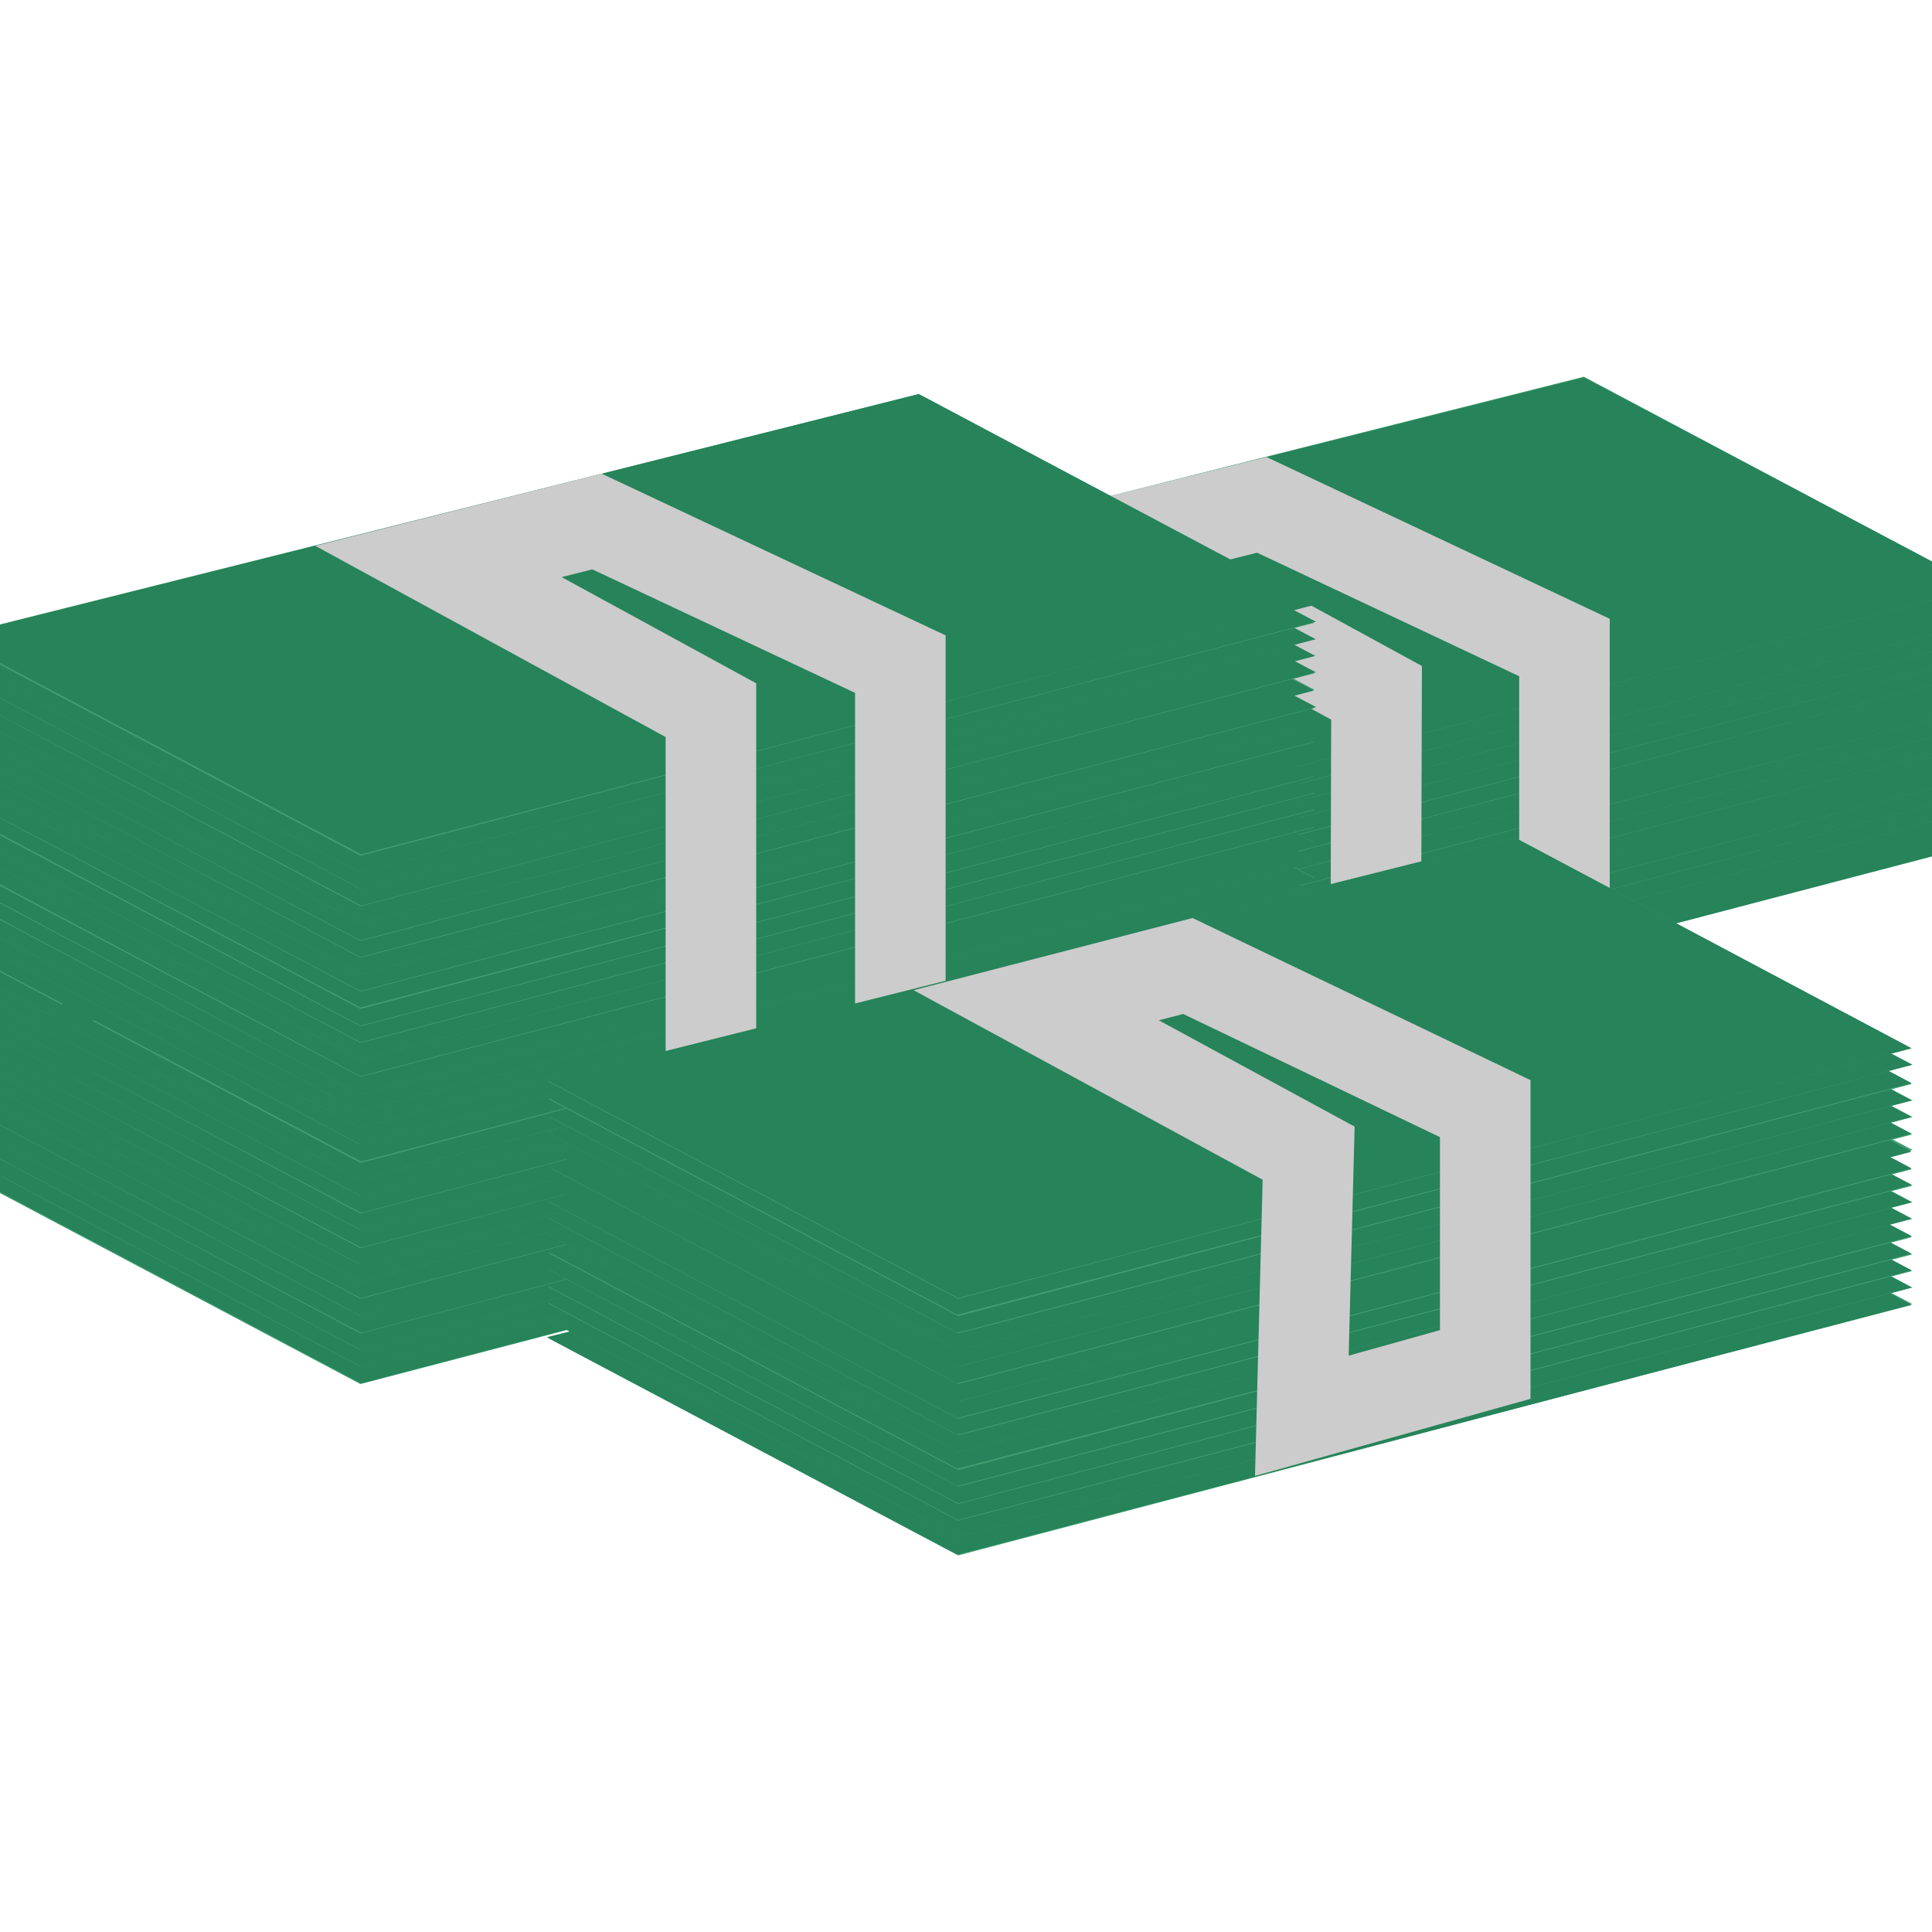 <?xml version="1.0" encoding="utf-8"?>
<!-- Svg Vector Icons : http://www.onlinewebfonts.com/icon -->
<!DOCTYPE svg PUBLIC "-//W3C//DTD SVG 1.1//EN" "http://www.w3.org/Graphics/SVG/1.1/DTD/svg11.dtd">
<svg version="1.1" xmlns="http://www.w3.org/2000/svg" xmlns:xlink="http://www.w3.org/1999/xlink" x="0px" y="0px" viewBox="0 0 256 256" enable-background="new 0 0 256 256" xml:space="preserve">
<g> <path stroke-width="12" fill-opacity="0" stroke="#3e9e6f"  d="M98.3,118.2l38.5,20.4L246,109.8l-36.9-19.6L98.3,118.2z"/> <path stroke-width="12" fill-opacity="0" stroke="#26835a"  d="M246,109.9l-109.3,28.6l-38.5-20.4l110.8-27.8L246,109.9z M110.5,121.2l22.5,12.2c0,0,5.1-3.5,8.5,1.2 l90.8-23.6c0,0-4.9-3.5,0-4.7l-21.3-12.1c0,0-2.9,2.9-7.5,0L111.8,117C111.8,117,115.9,120.6,110.5,121.2z"/> <path stroke-width="12" fill-opacity="0" stroke="#26835a"  d="M173.1,107.1c0,0-13.4,4.2-8.3,8.1c5.1,3.9,21.5-0.7,22.6-4.1C188.5,107.7,184.9,104.6,173.1,107.1 L173.1,107.1z"/> <path stroke-width="12" fill-opacity="0" stroke="#3e9e6f"  d="M98.3,115.9l38.5,20.4L246,107.6L209.1,88L98.3,115.9z"/> <path stroke-width="12" fill-opacity="0" stroke="#26835a"  d="M246,107.7l-109.3,28.6L98.3,116l110.8-27.8L246,107.7z M110.5,119l22.5,12.2c0,0,5.1-3.5,8.5,1.2 l90.8-23.6c0,0-4.9-3.5,0-4.7l-21.3-12.1c0,0-2.9,2.9-7.5,0l-91.5,22.9C111.8,114.8,115.9,118.3,110.5,119z"/> <path stroke-width="12" fill-opacity="0" stroke="#26835a"  d="M173.1,104.7c0,0-13.4,4.2-8.3,8.1c5.1,3.9,21.5-0.7,22.6-4.1C188.5,105.3,184.9,102.3,173.1,104.7 L173.1,104.7z"/> <path stroke-width="12" fill-opacity="0" stroke="#3e9e6f"  d="M98.3,113.6l38.5,20.4L246,105.3l-36.9-19.6L98.3,113.6z"/> <path stroke-width="12" fill-opacity="0" stroke="#26835a"  d="M246,105.3L136.7,134l-38.5-20.4l110.8-27.8L246,105.3z M110.5,116.6l22.5,12.2c0,0,5.1-3.5,8.5,1.2 l90.8-23.5c0,0-4.9-3.5,0-4.7l-21.3-12.1c0,0-2.9,2.9-7.5,0l-91.5,22.9C111.8,112.6,115.9,116,110.5,116.6z"/> <path stroke-width="12" fill-opacity="0" stroke="#26835a"  d="M173.1,102.5c0,0-13.4,4.2-8.3,8.1c5.1,3.9,21.5-0.7,22.6-4.1S184.9,100.1,173.1,102.5L173.1,102.5z"/> <path stroke-width="12" fill-opacity="0" stroke="#3e9e6f"  d="M98.3,111.4l38.5,20.4L246,103.1l-36.9-19.6L98.3,111.4z"/> <path stroke-width="12" fill-opacity="0" stroke="#26835a"  d="M246,103.1l-109.3,28.6l-38.5-20.4l110.8-27.8L246,103.1z M110.5,114.4l22.5,12.2c0,0,5.1-3.5,8.5,1.2 l90.8-23.5c0,0-4.9-3.5,0-4.7l-21.3-12.1c0,0-2.9,2.9-7.5,0l-91.5,22.9C111.8,110.3,115.9,113.8,110.5,114.4z"/> <path stroke-width="12" fill-opacity="0" stroke="#26835a"  d="M173.1,100.2c0,0-13.4,4.2-8.3,8.1c5.1,3.9,21.5-0.7,22.6-4.1C188.5,100.9,184.9,97.9,173.1,100.2 L173.1,100.2z"/> <path stroke-width="12" fill-opacity="0" stroke="#3e9e6f"  d="M98.3,109.2l38.5,20.4L246,100.9l-36.9-19.7L98.3,109.2z"/> <path stroke-width="12" fill-opacity="0" stroke="#26835a"  d="M246,100.9l-109.3,28.6l-38.5-20.4l110.8-27.8L246,100.9z M110.5,112.2l22.5,12.2c0,0,5.1-3.5,8.5,1.2 l90.8-23.6c0,0-4.9-3.5,0-4.7l-21.3-12.1c0,0-2.9,2.9-7.5,0L111.9,108C111.8,108,115.9,111.5,110.5,112.2z"/> <path stroke-width="12" fill-opacity="0" stroke="#26835a"  d="M173.1,98c0,0-13.4,4.2-8.3,8.1s21.5-0.7,22.6-4.1S184.9,95.5,173.1,98L173.1,98z"/> <path stroke-width="12" fill-opacity="0" stroke="#3e9e6f"  d="M98.3,106.9l38.5,20.4L246,98.5l-36.9-19.6L98.3,106.9z"/> <path stroke-width="12" fill-opacity="0" stroke="#26835a"  d="M246,98.6l-109.3,28.6l-38.5-20.4l110.8-28L246,98.6z M110.5,109.9l22.5,12.2c0,0,5.1-3.5,8.5,1.2 l90.8-23.6c0,0-4.9-3.5,0-4.7l-21.3-12.1c0,0-2.9,2.9-7.5,0l-91.5,22.9C111.8,105.7,115.9,109.3,110.5,109.9z"/> <path stroke-width="12" fill-opacity="0" stroke="#26835a"  d="M173.1,95.6c0,0-13.4,4.2-8.3,8.1c5.1,3.9,21.5-0.7,22.6-4.1C188.5,96.3,184.9,93.3,173.1,95.6L173.1,95.6z "/> <path stroke-width="12" fill-opacity="0" stroke="#3e9e6f"  d="M98.3,104.6l38.5,20.4L246,96.3l-36.9-19.6L98.3,104.6z"/> <path stroke-width="12" fill-opacity="0" stroke="#26835a"  d="M136.7,124.9l-38.5-20.4l110.8-27.8L246,96.3L136.7,124.9z M111.8,103.5c0,0,3.9,3.5-1.3,4.2l22.5,12.2 c0,0,5.1-3.5,8.5,1.2l90.8-23.6c0,0-4.9-3.5,0-4.7l-21.3-12.1c0,0-2.9,2.9-7.5,0L111.8,103.5z"/> <path stroke-width="12" fill-opacity="0" stroke="#26835a"  d="M173.1,93.4c0,0-13.4,4.2-8.3,8.1s21.5-0.7,22.6-4.1C188.5,94.1,184.9,91,173.1,93.4L173.1,93.4z"/> <path stroke-width="12" fill-opacity="0" stroke="#3e9e6f"  d="M98.3,102.3l38.5,20.4L246,94.1l-36.9-19.6L98.3,102.3z"/> <path stroke-width="12" fill-opacity="0" stroke="#26835a"  d="M246,94.1l-109.3,28.6l-38.5-20.4l110.8-27.8L246,94.1z M141.3,118.7l90.9-23.5c0,0-4.9-3.5,0-4.7 l-21.3-12.1c0,0-2.9,2.9-7.5,0l-91.7,22.9c0,0,3.9,3.5-1.3,4.2l22.5,12.2C132.9,117.6,138,114,141.3,118.7z"/> <path stroke-width="12" fill-opacity="0" stroke="#26835a"  d="M173.1,91.2c0,0-13.4,4.2-8.3,8.1c5.1,3.9,21.5-0.7,22.6-4.1S184.9,88.8,173.1,91.2L173.1,91.2z"/> <path stroke-width="12" fill-opacity="0" stroke="#3e9e6f"  d="M98.3,100.1l38.5,20.4L246,91.8l-36.9-19.7L98.3,100.1z"/> <path stroke-width="12" fill-opacity="0" stroke="#26835a"  d="M246,91.8l-109.3,28.6l-38.5-20.4l110.8-27.8L246,91.8z M141.3,116.5L232.2,93c0,0-4.9-3.5,0-4.7 l-21.3-12.1c0,0-2.9,2.9-7.5,0L111.9,99c0,0,3.9,3.5-1.3,4.2l22.5,12.2C132.9,115.3,138,111.8,141.3,116.5L141.3,116.5z"/> <path stroke-width="12" fill-opacity="0" stroke="#26835a"  d="M173.1,88.9c0,0-13.4,4.2-8.3,8.1c5.1,3.9,21.5-0.7,22.6-4.1C188.5,89.6,184.9,86.4,173.1,88.9L173.1,88.9z "/> <path stroke-width="12" fill-opacity="0" stroke="#3e9e6f"  d="M98.3,97.9l38.5,20.4L246,89.5l-36.9-19.6L98.3,97.9z"/> <path stroke-width="12" fill-opacity="0" stroke="#26835a"  d="M246,89.6l-109.3,28.6L98.3,97.9L209.1,70L246,89.6z M110.5,100.9l22.5,12.2c0,0,5.1-3.5,8.5,1.2l90.8-23.6 c0,0-4.9-3.5,0-4.7l-21.3-12.1c0,0-2.9,2.9-7.5,0l-91.5,22.9C111.8,96.7,115.9,100.2,110.5,100.9z"/> <path stroke-width="12" fill-opacity="0" stroke="#26835a"  d="M173.1,86.7c0,0-13.4,4.2-8.3,8.1c5.1,3.9,21.5-0.7,22.6-4.1S184.9,84.2,173.1,86.7L173.1,86.7z"/> <path stroke-width="12" fill-opacity="0" stroke="#3e9e6f"  d="M98.3,95.5l38.5,20.4L246,87.2l-36.9-19.6L98.3,95.5z"/> <path stroke-width="12" fill-opacity="0" stroke="#26835a"  d="M246,87.2l-109.3,28.6L98.3,95.6l110.8-27.8L246,87.2z M232.2,88.4c0,0-4.9-3.5,0-4.7l-21.3-12.1 c0,0-2.9,2.9-7.5,0l-91.5,22.9c0,0,3.9,3.5-1.3,4.2l22.5,12.2c0,0,5.1-3.5,8.5,1.2L232.2,88.4z"/> <path stroke-width="12" fill-opacity="0" stroke="#26835a"  d="M173.1,84.3c0,0-13.4,4.2-8.3,8.1s21.5-0.7,22.6-4.1C188.5,85,184.9,82,173.1,84.3L173.1,84.3z"/> <path stroke-width="12" fill-opacity="0" stroke="#3e9e6f"  d="M98.3,93.3l38.5,20.4L246,85l-36.9-19.6L98.3,93.3z"/> <path stroke-width="12" fill-opacity="0" stroke="#26835a"  d="M246,85l-109.3,28.6L98.3,93.3l110.8-27.8L246,85z M141.3,109.7l90.9-23.5c0,0-4.9-3.5,0-4.7l-21.3-12.1 c0,0-2.9,2.9-7.5,0l-91.5,22.9c0,0,3.9,3.5-1.3,4.2l22.5,12.2C132.9,108.6,138,105,141.3,109.7L141.3,109.7z"/> <path stroke-width="12" fill-opacity="0" stroke="#26835a"  d="M173.1,82.1c0,0-13.4,4.2-8.3,8.1c5.1,3.9,21.5-0.7,22.6-4.1C188.5,82.8,184.9,79.7,173.1,82.1L173.1,82.1z "/> <path stroke-width="12" fill-opacity="0" stroke="#3e9e6f"  d="M98.3,91l38.5,20.4L246,82.8l-36.9-19.6L98.3,91z"/> <path stroke-width="12" fill-opacity="0" stroke="#26835a"  d="M246,82.8l-109.3,28.6L98.3,91l110.8-27.8L246,82.8z M141.3,107.4l90.9-23.5c0,0-4.9-3.5,0-4.7l-21.3-12.1 c0,0-2.9,2.9-7.5,0L111.9,90c0,0,3.9,3.5-1.3,4.2l22.5,12.2C132.9,106.3,138,102.7,141.3,107.4L141.3,107.4z"/> <path stroke-width="12" fill-opacity="0" stroke="#26835a"  d="M173.1,79.9c0,0-13.4,4.2-8.3,8.1s21.5-0.7,22.6-4.1S184.9,77.5,173.1,79.9L173.1,79.9z"/> <path stroke-width="12" fill-opacity="0" stroke="#3e9e6f"  d="M98.3,88.8l38.5,20.4L246,80.5l-36.9-19.7L98.3,88.8z"/> <path stroke-width="12" fill-opacity="0" stroke="#26835a"  d="M136.7,109.2L98.3,88.8L209.1,61L246,80.5L136.7,109.2z M111.8,87.6c0,0,3.9,3.5-1.3,4.2l22.5,12.2 c0,0,5.1-3.5,8.5,1.2l90.8-23.6c0,0-4.9-3.5,0-4.7l-21.3-12.1c0,0-2.9,2.9-7.5,0L111.8,87.6z"/> <path stroke-width="12" fill-opacity="0" stroke="#26835a"  d="M173.1,77.6c0,0-13.4,4.2-8.3,8.1c5.1,3.9,21.5-0.7,22.6-4.1C188.5,78.3,184.9,75.1,173.1,77.6L173.1,77.6z "/> <path stroke-width="12" fill-opacity="0" stroke="#3e9e6f"  d="M98.3,86.6l38.5,20.4L246,78.2l-36.9-19.6L98.3,86.6z"/> <path stroke-width="12" fill-opacity="0" stroke="#26835a"  d="M246,78.3l-109.3,28.6L98.3,86.6l110.8-27.8L246,78.3L246,78.3z M141.3,102.9l90.9-23.5c0,0-4.9-3.5,0-4.7 l-21.3-12.1c0,0-2.9,2.9-7.5,0l-91.5,22.9c0,0,3.9,3.5-1.3,4.2l22.5,12.2C132.9,101.8,138,98.3,141.3,102.9L141.3,102.9z"/> <path stroke-width="12" fill-opacity="0" stroke="#26835a"  d="M173.1,75.3c0,0-13.4,4.2-8.3,8.1c5,3.9,21.5-0.7,22.6-4.1S184.9,72.9,173.1,75.3L173.1,75.3z"/> <path stroke-width="12" fill-opacity="0" stroke="#3e9e6f"  d="M98.3,84.2l38.5,20.4L246,75.9l-36.9-19.6L98.3,84.2z"/> <path stroke-width="12" fill-opacity="0" stroke="#26835a"  d="M136.7,104.6L98.3,84.2l110.8-27.8L246,75.9L136.7,104.6L136.7,104.6z M111.8,83.2c0,0,3.9,3.5-1.3,4.2 l22.5,12.2c0,0,5.1-3.5,8.5,1.2l90.8-23.6c0,0-4.9-3.5,0-4.7l-21.3-12.1c0,0-2.9,2.9-7.5,0L111.8,83.2z"/> <path stroke-width="12" fill-opacity="0" stroke="#26835a"  d="M173.1,73c0,0-13.4,4.2-8.3,8.1c5,3.9,21.5-0.7,22.6-4.1S184.9,70.7,173.1,73L173.1,73z"/> <path stroke-width="12" fill-opacity="0" stroke="#cccccc"  d="M146.3,72.1l36.1,19.7l-0.1,34.7l25-6.8V85.8l-40.1-18.9L146.3,72.1z"/> <path stroke-width="12" fill-opacity="0" stroke="#3e9e6f"  d="M10,156.6l38.5,20.4l109.3-28.6l-36.9-19.6L10,156.6z"/> <path stroke-width="12" fill-opacity="0" stroke="#26835a"  d="M157.9,148.3L48.6,176.9l-38.5-20.4L121,128.7L157.9,148.3L157.9,148.3z M53.2,173l90.9-23.5 c0,0-4.9-3.5,0-4.7l-21.3-12.1c0,0-2.9,2.9-7.5,0l-91.5,22.9c0,0,3.9,3.5-1.3,4.2l22.5,12.2C44.7,171.9,49.8,168.4,53.2,173z"/> <path stroke-width="12" fill-opacity="0" stroke="#26835a"  d="M84.9,145.4c0,0-13.4,4.2-8.3,8.1c5.1,3.9,21.5-0.7,22.6-4.1C100.2,146.1,96.7,143,84.9,145.4z"/> <path stroke-width="12" fill-opacity="0" stroke="#3e9e6f"  d="M10,154.3l38.5,20.4l109.3-28.6l-36.9-19.6L10,154.3z"/> <path stroke-width="12" fill-opacity="0" stroke="#26835a"  d="M157.9,146.1L48.6,174.7l-38.5-20.4L121,126.5L157.9,146.1z M53.2,170.7l90.9-23.5c0,0-4.9-3.5,0-4.7 l-21.3-12.1c0,0-2.9,2.9-7.5,0l-91.5,22.9c0,0,3.9,3.5-1.3,4.2l22.5,12.2C44.7,169.6,49.8,166,53.2,170.7z"/> <path stroke-width="12" fill-opacity="0" stroke="#26835a"  d="M84.9,143.2c0,0-13.4,4.2-8.3,8.1c5.1,3.9,21.5-0.7,22.6-4.1C100.2,143.8,96.7,140.8,84.9,143.2z"/> <path stroke-width="12" fill-opacity="0" stroke="#3e9e6f"  d="M10,152.1l38.5,20.4l109.3-28.6l-36.9-19.6L10,152.1z"/> <path stroke-width="12" fill-opacity="0" stroke="#26835a"  d="M157.9,143.8L48.6,172.5l-38.5-20.4L121,124.3L157.9,143.8L157.9,143.8z M53.2,168.5l90.9-23.5 c0,0-4.9-3.5,0-4.7l-21.3-12.1c0,0-2.9,2.9-7.5,0L23.8,151c0,0,3.9,3.5-1.3,4.2l22.5,12.2C44.7,167.3,49.8,163.8,53.2,168.5z"/> <path stroke-width="12" fill-opacity="0" stroke="#26835a"  d="M84.9,140.9c0,0-13.4,4.2-8.3,8.1c5.1,3.9,21.5-0.7,22.6-4.1C100.2,141.6,96.7,138.6,84.9,140.9z"/> <path stroke-width="12" fill-opacity="0" stroke="#3e9e6f"  d="M10,149.9l38.5,20.4l109.3-28.6l-36.9-19.7L10,149.9z"/> <path stroke-width="12" fill-opacity="0" stroke="#26835a"  d="M157.9,141.6L48.6,170.2L10,149.9L120.8,122L157.9,141.6L157.9,141.6z M53.2,166.3l90.9-23.5 c0,0-4.9-3.5,0-4.7L122.8,126c0,0-2.9,2.9-7.5,0l-91.5,22.9c0,0,3.9,3.5-1.3,4.2l22.5,12.2C44.7,165.1,49.8,161.6,53.2,166.3z"/> <path stroke-width="12" fill-opacity="0" stroke="#26835a"  d="M84.9,138.7c0,0-13.4,4.2-8.3,8.1c5.1,3.9,21.5-0.7,22.6-4.1C100.2,139.4,96.7,136.2,84.9,138.7z"/> <path stroke-width="12" fill-opacity="0" stroke="#3e9e6f"  d="M10,147.6L48.5,168l109.3-28.8l-36.9-19.6L10,147.6z"/> <path stroke-width="12" fill-opacity="0" stroke="#26835a"  d="M157.9,139.4L48.6,168l-38.5-20.4l110.7-28L157.9,139.4z M22.3,150.7l22.5,12.2c0,0,5.1-3.5,8.5,1.2 l90.9-23.5c0,0-4.9-3.5,0-4.7l-21.4-12.2c0,0-2.9,2.9-7.5,0l-91.5,22.9C23.7,146.5,27.6,150,22.3,150.7z"/> <path stroke-width="12" fill-opacity="0" stroke="#26835a"  d="M84.9,136.3c0,0-13.4,4.2-8.3,8.1c5.1,3.9,21.5-0.7,22.6-4.1C100.2,137,96.7,134,84.9,136.3z"/> <path stroke-width="12" fill-opacity="0" stroke="#3e9e6f"  d="M10,145.3l38.5,20.4L157.7,137l-36.9-19.6L10,145.3z"/> <path stroke-width="12" fill-opacity="0" stroke="#26835a"  d="M157.9,137L48.5,165.6L10,145.3l110.8-27.8L157.9,137L157.9,137z M22.3,148.3l22.5,12.2 c0,0,5.1-3.5,8.5,1.2l90.9-23.5c0,0-4.9-3.5,0-4.7l-21.3-12.1c0,0-2.9,2.9-7.5,0l-91.5,22.9C23.7,144.2,27.6,147.6,22.3,148.3z"/> <path stroke-width="12" fill-opacity="0" stroke="#26835a"  d="M84.9,134.1c0,0-13.4,4.2-8.3,8.1c5.1,3.9,21.5-0.7,22.6-4.1C100.2,134.8,96.7,131.7,84.9,134.1z"/> <path stroke-width="12" fill-opacity="0" stroke="#3e9e6f"  d="M10,143l38.5,20.4l109.3-28.6l-36.9-19.6L10,143z"/> <path stroke-width="12" fill-opacity="0" stroke="#26835a"  d="M48.5,163.4L10,143l110.8-27.8l36.9,19.6L48.5,163.4L48.5,163.4z M23.7,141.9c0,0,3.9,3.5-1.3,4.2 l22.5,12.2c0,0,5.1-3.5,8.5,1.2l90.9-23.5c0,0-4.9-3.5,0-4.7l-21.3-12.1c0,0-2.9,2.9-7.5,0L23.7,141.9z"/> <path stroke-width="12" fill-opacity="0" stroke="#26835a"  d="M84.9,131.9c0,0-13.4,4.2-8.3,8.1c5.1,3.9,21.5-0.7,22.6-4.1C100.2,132.5,96.7,129.5,84.9,131.9L84.9,131.9 z"/> <path stroke-width="12" fill-opacity="0" stroke="#3e9e6f"  d="M10,140.8l38.5,20.4l109.3-28.6l-36.9-19.7L10,140.8z"/> <path stroke-width="12" fill-opacity="0" stroke="#26835a"  d="M157.9,132.5L48.6,161.2L10,140.8L120.8,113L157.9,132.5z M53.2,157.2l90.9-23.5c0,0-4.9-3.5,0-4.7 l-21.3-12.1c0,0-2.9,2.9-7.5,0l-91.7,22.7c0,0,3.9,3.5-1.3,4.2L44.8,156C44.7,156,49.8,152.5,53.2,157.2L53.2,157.2z"/> <path stroke-width="12" fill-opacity="0" stroke="#26835a"  d="M84.9,129.6c0,0-13.4,4.2-8.3,8.1c5.1,3.9,21.5-0.7,22.6-4.1C100.2,130.3,96.7,127.1,84.9,129.6L84.9,129.6 z"/> <path stroke-width="12" fill-opacity="0" stroke="#3e9e6f"  d="M10,138.6l38.5,20.4l109.3-28.8l-36.9-19.6L10,138.6z"/> <path stroke-width="12" fill-opacity="0" stroke="#26835a"  d="M157.9,130.3L48.6,158.9L10,138.6l110.8-27.8L157.9,130.3z M53.2,155l90.9-23.5c0,0-4.9-3.5,0-4.7 l-21.3-12.1c0,0-2.9,2.9-7.5,0l-91.7,22.7c0,0,3.9,3.5-1.3,4.2l22.5,12.2C44.7,153.8,49.8,150.3,53.2,155z"/> <path stroke-width="12" fill-opacity="0" stroke="#26835a"  d="M84.9,127.4c0,0-13.4,4.2-8.3,8.1c5.1,3.9,21.5-0.7,22.6-4.1C100.2,128.1,96.7,124.9,84.9,127.4z"/> <path stroke-width="12" fill-opacity="0" stroke="#3e9e6f"  d="M10,136.2l38.5,20.4l109.3-28.6l-36.9-19.6L10,136.2z"/> <path stroke-width="12" fill-opacity="0" stroke="#26835a"  d="M157.9,127.9L48.6,156.6L10,136.2l110.8-27.8L157.9,127.9z M22.3,139.2l22.5,12.2c0,0,5.1-3.5,8.5,1.2 l90.9-23.5c0,0-4.9-3.5,0-4.7l-21.3-12.1c0,0-2.9,2.9-7.5,0l-91.8,22.9C23.7,135.2,27.6,138.6,22.3,139.2z"/> <path stroke-width="12" fill-opacity="0" stroke="#26835a"  d="M84.9,125c0,0-13.4,4.2-8.3,8.1c5.1,3.9,21.5-0.7,22.6-4.1C100.2,125.7,96.7,122.7,84.9,125L84.9,125z"/> <path stroke-width="12" fill-opacity="0" stroke="#3e9e6f"  d="M10,134l38.5,20.4l109.3-28.6l-36.9-19.6L10,134z"/> <path stroke-width="12" fill-opacity="0" stroke="#26835a"  d="M157.9,125.7L48.6,154.3L10,134l110.8-27.8L157.9,125.7L157.9,125.7z M22.3,137l22.5,12.2 c0,0,5.1-3.5,8.5,1.2l90.9-23.5c0,0-4.9-3.5,0-4.7l-21.3-12.1c0,0-2.9,2.9-7.5,0l-91.8,22.9C23.7,132.9,27.6,136.3,22.3,137z"/> <path stroke-width="12" fill-opacity="0" stroke="#26835a"  d="M84.9,122.8c0,0-13.4,4.2-8.3,8.1c5.1,3.9,21.5-0.7,22.6-4.1C100.2,123.5,96.7,120.4,84.9,122.8z"/> <path stroke-width="12" fill-opacity="0" stroke="#3e9e6f"  d="M10,131.7l38.5,20.4l109.3-28.6l-36.9-19.6L10,131.7z"/> <path stroke-width="12" fill-opacity="0" stroke="#26835a"  d="M157.9,123.5L48.6,152.1L10,131.7l110.8-27.8L157.9,123.5z M22.3,134.8L44.8,147c0,0,5.1-3.5,8.5,1.2 l90.9-23.5c0,0-4.9-3.5,0-4.7l-21.4-12.1c0,0-2.9,2.9-7.5,0l-91.7,22.7C23.7,130.6,27.6,134.1,22.3,134.8L22.3,134.8z"/> <path stroke-width="12" fill-opacity="0" stroke="#26835a"  d="M84.9,120.6c0,0-13.4,4.2-8.3,8.1c5.1,3.9,21.5-0.7,22.6-4.1S96.7,118.2,84.9,120.6z"/> <path stroke-width="12" fill-opacity="0" stroke="#3e9e6f"  d="M10,129.5l38.5,20.4l109.3-28.6l-36.9-19.7L10,129.5z"/> <path stroke-width="12" fill-opacity="0" stroke="#26835a"  d="M157.9,121.2L48.5,149.9L10,129.5l110.8-27.8L157.9,121.2z M22.3,132.5l22.5,12.2c0,0,5.1-3.5,8.5,1.2 l90.7-23.6c0,0-4.9-3.5,0-4.7l-21.3-12.1c0,0-2.9,2.9-7.5,0l-91.7,22.9C23.7,128.3,27.6,131.9,22.3,132.5z"/> <path stroke-width="12" fill-opacity="0" stroke="#26835a"  d="M84.9,118.3c0,0-13.4,4.2-8.3,8.1c5.1,3.9,21.5-0.7,22.6-4.1C100.2,119,96.7,115.9,84.9,118.3z"/> <path stroke-width="12" fill-opacity="0" stroke="#3e9e6f"  d="M10,127.3l38.5,20.4l109.3-28.8l-36.9-19.6L10,127.3z"/> <path stroke-width="12" fill-opacity="0" stroke="#26835a"  d="M157.9,118.9L48.6,147.5L10,127.1l110.8-27.8L157.9,118.9L157.9,118.9z M22.3,130.2l22.5,12.2 c0,0,5.1-3.5,8.5,1.2l90.9-23.5c0,0-4.9-3.5,0-4.7l-21.3-12.1c0,0-2.9,2.9-7.5,0l-91.8,22.9C23.7,126.1,27.6,129.5,22.3,130.2z"/> <path stroke-width="12" fill-opacity="0" stroke="#26835a"  d="M84.9,116c0,0-13.4,4.2-8.3,8.1c5.1,3.9,21.5-0.7,22.6-4.1C100.2,116.6,96.7,113.6,84.9,116z"/> <path stroke-width="12" fill-opacity="0" stroke="#3e9e6f"  d="M10,124.9l38.5,20.4l109.3-28.6l-36.9-19.6L10,124.9z"/> <path stroke-width="12" fill-opacity="0" stroke="#26835a"  d="M157.9,116.6L48.6,145.3L10,124.9l110.8-27.8L157.9,116.6L157.9,116.6z M22.3,127.9l22.5,12.2 c0,0,5.1-3.5,8.5,1.2l90.9-23.5c0,0-4.9-3.5,0-4.7L122.9,101c0,0-2.9,2.9-7.5,0l-91.8,22.9C23.7,123.9,27.6,127.3,22.3,127.9z"/> <path stroke-width="12" fill-opacity="0" stroke="#26835a"  d="M84.9,113.8c0,0-13.4,4.2-8.3,8.1c5.1,3.9,21.5-0.7,22.6-4.1C100.2,114.4,96.7,111.4,84.9,113.8L84.9,113.8 z"/> <path stroke-width="12" fill-opacity="0" stroke="#3e9e6f"  d="M10,122.7L48.5,143l109.3-28.6l-36.9-19.6L10,122.7z"/> <path stroke-width="12" fill-opacity="0" stroke="#26835a"  d="M48.5,143L10,122.7l110.8-27.8l37,19.6L48.5,143z M22.3,125.7l22.5,12.2c0,0,5.1-3.5,8.5,1.2l90.9-23.5 c0,0-4.9-3.5,0-4.7l-21.3-12.1c0,0-2.9,2.9-7.5,0l-91.8,22.7C23.7,121.5,27.6,125,22.3,125.7z"/> <path stroke-width="12" fill-opacity="0" stroke="#26835a"  d="M84.9,111.5c0,0-13.4,4.2-8.3,8.1c5.1,3.9,21.5-0.7,22.6-4.1C100.2,112.2,96.7,109.2,84.9,111.5z"/> <path stroke-width="12" fill-opacity="0" stroke="#3e9e6f"  d="M10,120.4l38.5,20.4l109.3-28.6l-36.9-19.7L10,120.4z"/> <path stroke-width="12" fill-opacity="0" stroke="#26835a"  d="M157.9,112.2L48.5,140.8l-38.3-20.4L121,92.6L157.9,112.2z M22.3,123.5l22.5,12.2c0,0,5.1-3.5,8.5,1.2 l90.9-23.5c0,0-4.9-3.5,0-4.7l-21.3-12.1c0,0-2.9,2.9-7.5,0l-91.8,22.7C23.7,119.3,27.6,122.8,22.3,123.5z"/> <path stroke-width="12" fill-opacity="0" stroke="#26835a"  d="M84.9,109.3c0,0-13.4,4.2-8.3,8.1c5.1,3.9,21.5-0.7,22.6-4.1C100.2,109.9,96.7,106.8,84.9,109.3z"/> <path stroke-width="12" fill-opacity="0" stroke="#3e9e6f"  d="M10,118.2l38.5,20.4l109.3-28.8l-36.9-19.6L10,118.2z"/> <path stroke-width="12" fill-opacity="0" stroke="#26835a"  d="M157.9,109.9L48.5,138.6l-38.3-20.4L121,90.4L157.9,109.9z M22.3,121.2l22.5,12.2c0,0,5.1-3.5,8.5,1.2 l90.9-23.5c0,0-4.9-3.5,0-4.7l-21.3-12.1c0,0-2.9,2.9-7.5,0L23.7,117C23.7,117,27.6,120.6,22.3,121.2z"/> <path stroke-width="12" fill-opacity="0" stroke="#26835a"  d="M84.9,107.1c0,0-13.4,4.2-8.3,8.1c5.1,3.9,21.5-0.7,22.6-4.1C100.2,107.7,96.7,104.6,84.9,107.1z"/> <path stroke-width="12" fill-opacity="0" stroke="#3e9e6f"  d="M10,115.9l38.5,20.4l109.3-28.6L120.8,88L10,115.9z"/> <path stroke-width="12" fill-opacity="0" stroke="#26835a"  d="M157.9,107.6L48.5,136.2l-38.3-20.4L121,88L157.9,107.6z M22.3,119l22.5,12.2c0,0,5.1-3.5,8.5,1.2 l90.9-23.5c0,0-4.9-3.5,0-4.7l-21.3-12.1c0,0-2.9,2.9-7.5,0l-91.5,22.9C23.7,114.8,27.6,118.3,22.3,119z"/> <path stroke-width="12" fill-opacity="0" stroke="#26835a"  d="M84.9,104.7c0,0-13.4,4.2-8.3,8.1c5.1,3.9,21.5-0.7,22.6-4.1C100.2,105.3,96.7,102.3,84.9,104.7z"/> <path stroke-width="12" fill-opacity="0" stroke="#3e9e6f"  d="M10,113.6L48.5,134l109.3-28.6l-36.9-19.6L10,113.6z"/> <path stroke-width="12" fill-opacity="0" stroke="#26835a"  d="M157.9,105.3L48.5,134L10,113.6l110.8-27.8L157.9,105.3z M22.3,116.6l22.5,12.2c0,0,5.1-3.5,8.5,1.2 l90.7-23.5c0,0-4.9-3.5,0-4.7l-21.3-12.1c0,0-2.9,2.9-7.5,0l-91.5,22.9C23.7,112.6,27.6,116,22.3,116.6L22.3,116.6z"/> <path stroke-width="12" fill-opacity="0" stroke="#26835a"  d="M84.9,102.5c0,0-13.4,4.2-8.3,8.1c5.1,3.9,21.5-0.7,22.6-4.1S96.7,100.1,84.9,102.5z"/> <path stroke-width="12" fill-opacity="0" stroke="#3e9e6f"  d="M10,111.4l38.5,20.4l109.3-28.6l-36.9-19.6L10,111.4z"/> <path stroke-width="12" fill-opacity="0" stroke="#26835a"  d="M157.9,103.1L48.5,131.7L10,111.4l110.8-27.8L157.9,103.1z M22.3,114.4l22.5,12.2c0,0,5.1-3.5,8.5,1.2 l90.9-23.5c0,0-4.9-3.5,0-4.7l-21.3-12.1c0,0-2.9,2.9-7.5,0l-91.5,22.9C23.7,110.2,27.6,113.8,22.3,114.4z"/> <path stroke-width="12" fill-opacity="0" stroke="#26835a"  d="M84.9,100.2c0,0-13.4,4.2-8.3,8.1c5.1,3.9,21.5-0.7,22.6-4.1C100.2,100.9,96.7,97.9,84.9,100.2L84.9,100.2z "/> <path stroke-width="12" fill-opacity="0" stroke="#3e9e6f"  d="M10,109.2l38.5,20.4l109.3-28.6l-36.9-19.7L10,109.2z"/> <path stroke-width="12" fill-opacity="0" stroke="#26835a"  d="M157.9,100.9L48.5,129.5l-38.3-20.4L121,81.3L157.9,100.9z M22.3,112.2l22.5,12.2c0,0,5.1-3.5,8.5,1.2 l90.9-23.5c0,0-4.9-3.5,0-4.7l-21.3-12.1c0,0-2.9,2.9-7.5,0l-91.5,22.9C23.7,108,27.6,111.5,22.3,112.2z"/> <path stroke-width="12" fill-opacity="0" stroke="#26835a"  d="M84.9,98c0,0-13.4,4.2-8.3,8.1c5.1,3.9,21.5-0.7,22.6-4.1S96.7,95.5,84.9,98z"/> <path stroke-width="12" fill-opacity="0" stroke="#3e9e6f"  d="M10,106.9l38.5,20.4l109.3-28.8l-36.9-19.6L10,106.9z"/> <path stroke-width="12" fill-opacity="0" stroke="#26835a"  d="M157.9,98.5L48.5,127.1L10,106.8l110.8-27.8L157.9,98.5z M22.3,109.9l22.5,12.2c0,0,5.1-3.5,8.5,1.2 l90.9-23.5c0,0-4.9-3.5,0-4.7l-21.4-12.2c0,0-2.9,2.9-7.5,0l-91.5,22.9C23.7,105.7,27.6,109.3,22.3,109.9z"/> <path stroke-width="12" fill-opacity="0" stroke="#26835a"  d="M84.9,95.6c0,0-13.4,4.2-8.3,8.1c5.1,3.9,21.5-0.7,22.6-4.1C100.2,96.3,96.7,93.3,84.9,95.6L84.9,95.6z"/> <path stroke-width="12" fill-opacity="0" stroke="#3e9e6f"  d="M10,104.6l38.5,20.4l109.3-28.6l-36.9-19.6L10,104.6z"/> <path stroke-width="12" fill-opacity="0" stroke="#26835a"  d="M157.9,96.3L48.5,124.9L10,104.6l110.8-27.8L157.9,96.3z M22.3,107.6l22.5,12.2c0,0,5.1-3.5,8.5,1.2 l90.9-23.5c0,0-4.9-3.5,0-4.7l-21.3-12.1c0,0-2.9,2.9-7.5,0l-91.5,22.9C23.7,103.5,27.6,106.9,22.3,107.6z"/> <path stroke-width="12" fill-opacity="0" stroke="#26835a"  d="M84.9,93.4c0,0-13.4,4.2-8.3,8.1c5.1,3.9,21.5-0.7,22.6-4.1C100.2,94.1,96.7,91,84.9,93.4L84.9,93.4z"/> <path stroke-width="12" fill-opacity="0" stroke="#3e9e6f"  d="M10,102.3l38.5,20.4l109.3-28.6l-36.9-19.6L10,102.3z"/> <path stroke-width="12" fill-opacity="0" stroke="#26835a"  d="M157.9,94.1L48.5,122.7L10,102.3l110.8-27.8L157.9,94.1z M22.3,105.3l22.5,12.2c0,0,5.1-3.5,8.5,1.2 l90.9-23.5c0,0-4.9-3.5,0-4.7l-21.3-12.1c0,0-2.9,2.9-7.5,0l-91.5,22.9C23.7,101.1,27.6,104.7,22.3,105.3z"/> <path stroke-width="12" fill-opacity="0" stroke="#26835a"  d="M84.9,91.2c0,0-13.4,4.2-8.3,8.1c5.1,3.9,21.5-0.7,22.6-4.1S96.7,88.8,84.9,91.2z"/> <path stroke-width="12" fill-opacity="0" stroke="#3e9e6f"  d="M10,100.1l38.5,20.4l109.3-28.6l-36.9-19.7L10,100.1z"/> <path stroke-width="12" fill-opacity="0" stroke="#26835a"  d="M157.9,91.8L48.5,120.4L10,100.1l110.8-27.8L157.9,91.8z M22.3,103.1l22.5,12.2c0,0,5.1-3.5,8.5,1.2 L144.2,93c0,0-4.9-3.5,0-4.7l-21.3-12.1c0,0-2.9,2.9-7.5,0L23.9,99C23.7,98.9,27.6,102.5,22.3,103.1z"/> <path stroke-width="12" fill-opacity="0" stroke="#26835a"  d="M84.9,88.9c0,0-13.4,4.2-8.3,8.1c5.1,3.9,21.5-0.7,22.6-4.1C100.2,89.6,96.7,86.4,84.9,88.9z"/> <path stroke-width="12" fill-opacity="0" stroke="#3e9e6f"  d="M10,97.9l38.5,20.4l109.3-28.8l-36.9-19.6L10,97.9z"/> <path stroke-width="12" fill-opacity="0" stroke="#26835a"  d="M48.5,118.2L10,97.9L120.8,70l36.9,19.6L48.5,118.2L48.5,118.2z M22.3,100.9l22.5,12.2c0,0,5.1-3.5,8.5,1.2 l90.9-23.5c0,0-4.9-3.5,0-4.7L122.9,74c0,0-2.9,2.9-7.5,0L23.9,96.8C23.7,96.7,27.6,100.2,22.3,100.9z"/> <path stroke-width="12" fill-opacity="0" stroke="#26835a"  d="M84.9,86.7c0,0-13.4,4.2-8.3,8.1c5.1,3.9,21.5-0.7,22.6-4.1S96.7,84.2,84.9,86.7z"/> <path stroke-width="12" fill-opacity="0" stroke="#3e9e6f"  d="M10,95.5l38.5,20.4l109.3-28.6l-36.9-19.6L10,95.5z"/> <path stroke-width="12" fill-opacity="0" stroke="#26835a"  d="M157.9,87.2L48.5,115.9L10,95.5l110.8-27.8L157.9,87.2z M22.3,98.5l22.5,12.2c0,0,5.1-3.5,8.5,1.2 l90.9-23.5c0,0-4.9-3.5,0-4.7l-21.3-12.1c0,0-2.9,2.9-7.5,0L23.9,94.4C23.7,94.4,27.6,97.9,22.3,98.5z"/> <path stroke-width="12" fill-opacity="0" stroke="#26835a"  d="M84.9,84.3c0,0-13.4,4.2-8.3,8.1c5.1,3.9,21.5-0.7,22.6-4.1C100.2,85,96.7,82,84.9,84.3z"/> <path stroke-width="12" fill-opacity="0" stroke="#3e9e6f"  d="M10,93.3l38.5,20.4L157.7,85l-36.9-19.6L10,93.3z"/> <path stroke-width="12" fill-opacity="0" stroke="#26835a"  d="M157.9,85L48.6,113.6L10.1,93.3L121,65.4L157.9,85z M22.3,96.3l22.5,12.2c0,0,5.1-3.5,8.5,1.2l90.9-23.5 c0,0-4.9-3.5,0-4.7l-21.3-12.1c0,0-2.9,2.9-7.5,0L23.9,92.2C23.7,92.2,27.6,95.6,22.3,96.3z"/> <path stroke-width="12" fill-opacity="0" stroke="#26835a"  d="M84.9,82.1c0,0-13.4,4.2-8.3,8.1c5.1,3.9,21.5-0.7,22.6-4.1C100.2,82.8,96.7,79.7,84.9,82.1L84.9,82.1z"/> <path stroke-width="12" fill-opacity="0" stroke="#3e9e6f"  d="M10,91l38.5,20.4l109.3-28.6l-36.9-19.6L10,91z"/> <path stroke-width="12" fill-opacity="0" stroke="#26835a"  d="M157.9,82.8L48.6,111.4L10.1,91l110.7-27.8L157.9,82.8z M22.3,94.1l22.5,12.2c0,0,5.1-3.5,8.5,1.2 l90.9-23.5c0,0-4.9-3.5,0-4.7l-21.4-12.1c0,0-2.9,2.9-7.5,0L23.8,90C23.7,89.8,27.6,93.4,22.3,94.1z"/> <path stroke-width="12" fill-opacity="0" stroke="#26835a"  d="M84.9,79.9c0,0-13.4,4.2-8.3,8.1c5.1,3.9,21.5-0.7,22.6-4.1S96.7,77.5,84.9,79.9z"/> <path stroke-width="12" fill-opacity="0" stroke="#3e9e6f"  d="M10,88.8l38.5,20.4l109.3-28.6l-36.9-19.7L10,88.8z"/> <path stroke-width="12" fill-opacity="0" stroke="#26835a"  d="M157.9,80.5L48.5,109.2L10,88.8L120.8,61L157.9,80.5z M22.3,91.8L44.8,104c0,0,5.1-3.5,8.5,1.2l90.7-23.6 c0,0-4.9-3.5,0-4.7l-21.3-12.1c0,0-2.9,2.9-7.5,0L23.8,87.6C23.7,87.6,27.6,91.2,22.3,91.8L22.3,91.8z"/> <path stroke-width="12" fill-opacity="0" stroke="#26835a"  d="M84.9,77.6c0,0-13.4,4.2-8.3,8.1c5.1,3.9,21.5-0.7,22.6-4.1C100.2,78.3,96.7,75.1,84.9,77.6z"/> <path stroke-width="12" fill-opacity="0" stroke="#3e9e6f"  d="M10,86.6l38.5,20.4l109.3-28.8l-36.9-19.6L10,86.6z"/> <path stroke-width="12" fill-opacity="0" stroke="#26835a"  d="M157.9,78.2L48.6,106.8L10.1,86.4L121,58.6L157.9,78.2z M22.3,89.5l22.5,12.2c0,0,5.1-3.5,8.5,1.2 l90.9-23.5c0,0-4.9-3.5,0-4.7l-21.3-12.1c0,0-2.9,2.9-7.5,0L23.9,85.4C23.7,85.4,27.6,88.8,22.3,89.5z"/> <path stroke-width="12" fill-opacity="0" stroke="#26835a"  d="M84.9,75.3c0,0-13.4,4.2-8.3,8.1c5,3.9,21.5-0.7,22.6-4.1S96.7,72.9,84.9,75.3z"/> <path stroke-width="12" fill-opacity="0" stroke="#cccccc"  d="M58.1,74.4l36.1,19.7V165l25.1-6.8V88L79.1,69.1L58.1,74.4z"/> <path stroke-width="12" fill-opacity="0" stroke="#3e9e6f"  d="M89.2,179.3l38.5,20.4l109.3-28.8L200,151.3L89.2,179.3z"/> <path stroke-width="12" fill-opacity="0" stroke="#26835a"  d="M236.9,171l-109.3,28.6l-38.5-20.4L200,151.4L236.9,171z M101.4,182.3l22.5,12.2c0,0,5.1-3.5,8.5,1.2 l90.9-23.5c0,0-4.9-3.5,0-4.7L202,155.4c0,0-2.9,2.9-7.5,0L103,178.2C102.7,178.1,106.8,181.6,101.4,182.3z"/> <path stroke-width="12" fill-opacity="0" stroke="#26835a"  d="M164,168.1c0,0-13.4,4.2-8.3,8.1c5,3.9,21.5-0.7,22.6-4.1C179.4,168.8,175.9,165.6,164,168.1L164,168.1z"/> <path stroke-width="12" fill-opacity="0" stroke="#3e9e6f"  d="M89.2,176.9l38.5,20.4l109.3-28.6L200,149.1L89.2,176.9z"/> <path stroke-width="12" fill-opacity="0" stroke="#26835a"  d="M127.7,197.3l-38.5-20.4L200,149.1l36.9,19.6L127.7,197.3z M101.4,179.9l22.5,12.2c0,0,5.1-3.5,8.5,1.2 l90.9-23.5c0,0-4.9-3.5,0-4.7L202,153c0,0-2.9,2.9-7.5,0L103,175.9C102.7,175.9,106.8,179.3,101.4,179.9z"/> <path stroke-width="12" fill-opacity="0" stroke="#26835a"  d="M164,165.8c0,0-13.4,4.2-8.3,8.1c5,3.9,21.5-0.7,22.6-4.1C179.4,166.4,175.9,163.4,164,165.8L164,165.8z"/> <path stroke-width="12" fill-opacity="0" stroke="#3e9e6f"  d="M89.2,174.7l38.5,20.4l109.3-28.6L200,146.8L89.2,174.7z"/> <path stroke-width="12" fill-opacity="0" stroke="#26835a"  d="M236.9,166.4L127.7,195l-38.5-20.4L200,146.8L236.9,166.4L236.9,166.4z M132.4,191.1l90.9-23.5 c0,0-4.9-3.5,0-4.7L202,150.8c0,0-2.9,2.9-7.5,0L103,173.6c0,0,3.9,3.5-1.3,4.2l22.5,12.2C123.9,189.9,129,186.4,132.4,191.1z"/> <path stroke-width="12" fill-opacity="0" stroke="#26835a"  d="M164,163.5c0,0-13.4,4.2-8.3,8.1c5,3.9,21.5-0.7,22.6-4.1C179.4,164.2,175.9,161.2,164,163.5L164,163.5z"/> <path stroke-width="12" fill-opacity="0" stroke="#3e9e6f"  d="M89.2,172.5l38.5,20.4l109.3-28.6L200,144.6L89.2,172.5z"/> <path stroke-width="12" fill-opacity="0" stroke="#26835a"  d="M127.7,192.8l-38.5-20.4L200,144.6l36.9,19.6L127.7,192.8z M102.7,171.3c0,0,3.9,3.5-1.3,4.2l22.5,12.2 c0,0,5.1-3.5,8.5,1.2l90.9-23.5c0,0-4.9-3.5,0-4.7l-21.4-12.1c0,0-2.9,2.9-7.5,0L102.7,171.3z"/> <path stroke-width="12" fill-opacity="0" stroke="#26835a"  d="M164,161.3c0,0-13.4,4.2-8.3,8.1c5,3.9,21.5-0.7,22.6-4.1C179.4,161.9,175.9,158.8,164,161.3L164,161.3z"/> <path stroke-width="12" fill-opacity="0" stroke="#3e9e6f"  d="M89.2,170.2l38.5,20.4l109.3-28.6L200,142.2L89.2,170.2z"/> <path stroke-width="12" fill-opacity="0" stroke="#26835a"  d="M236.9,161.9l-109.3,28.6l-38.5-20.4L200,142.4L236.9,161.9z M132.4,186.6l90.8-23.6c0,0-4.9-3.5,0-4.7 l-21.3-12.1c0,0-2.9,2.9-7.5,0L102.9,169c0,0,3.9,3.5-1.3,4.2l22.5,12.2C123.9,185.5,129,181.9,132.4,186.6z"/> <path stroke-width="12" fill-opacity="0" stroke="#26835a"  d="M164,159.1c0,0-13.4,4.2-8.3,8.1c5,3.9,21.5-0.7,22.6-4.1C179.4,159.7,175.9,156.6,164,159.1L164,159.1z"/> <path stroke-width="12" fill-opacity="0" stroke="#3e9e6f"  d="M89.2,168l38.5,20.4l109.3-28.8L200,140L89.2,168z"/> <path stroke-width="12" fill-opacity="0" stroke="#26835a"  d="M236.9,159.6l-109.3,28.6l-38.5-20.4L200,140L236.9,159.6z M132.4,184.3l90.9-23.5c0,0-4.9-3.5,0-4.7 L202,144c0,0-2.9,2.9-7.5,0L103,166.8c0,0,3.9,3.5-1.3,4.2l22.5,12.2C123.9,183.2,129,179.5,132.4,184.3z"/> <path stroke-width="12" fill-opacity="0" stroke="#26835a"  d="M164,156.7c0,0-13.4,4.2-8.3,8.1c5,3.9,21.5-0.7,22.6-4.1S175.9,154.3,164,156.7L164,156.7z"/> <path stroke-width="12" fill-opacity="0" stroke="#3e9e6f"  d="M89.2,165.6l38.5,20.4l109.3-28.6L200,137.8L89.2,165.6z"/> <path stroke-width="12" fill-opacity="0" stroke="#26835a"  d="M236.9,157.4L127.7,186l-38.5-20.4L200,137.8L236.9,157.4L236.9,157.4z M132.4,182l90.9-23.5 c0,0-4.9-3.5,0-4.7L202,141.7c0,0-2.9,2.9-7.5,0L103,164.6c0,0,3.9,3.5-1.3,4.2l22.5,12.2C123.9,180.9,129,177.3,132.4,182z"/> <path stroke-width="12" fill-opacity="0" stroke="#26835a"  d="M164,154.5c0,0-13.4,4.2-8.3,8.1c5,3.9,21.5-0.7,22.6-4.1S175.9,152.1,164,154.5L164,154.5z"/> <path stroke-width="12" fill-opacity="0" stroke="#3e9e6f"  d="M89.2,163.4l38.5,20.4l109.3-28.6L200,135.6L89.2,163.4z"/> <path stroke-width="12" fill-opacity="0" stroke="#26835a"  d="M236.9,155.1l-109.3,28.6l-38.5-20.4L200,135.6L236.9,155.1z M223.1,156.3c0,0-4.9-3.5,0-4.7l-21.3-12.1 c0,0-2.9,2.9-7.5,0l-91.5,22.9c0,0,3.9,3.5-1.3,4.2l22.5,12.2c0,0,5.1-3.5,8.5,1.2L223.1,156.3z"/> <path stroke-width="12" fill-opacity="0" stroke="#26835a"  d="M164,152.2c0,0-13.4,4.2-8.3,8.1c5,3.9,21.5-0.7,22.6-4.1S175.9,149.9,164,152.2L164,152.2z"/> <path stroke-width="12" fill-opacity="0" stroke="#3e9e6f"  d="M89.2,161.2l38.5,20.4l109.3-28.6L200,133.2L89.2,161.2z"/> <path stroke-width="12" fill-opacity="0" stroke="#26835a"  d="M236.9,152.9l-109.3,28.6l-38.5-20.4L200,133.3L236.9,152.9z M132.4,177.6l90.9-23.5c0,0-4.9-3.5,0-4.7 L202,137.3c0,0-2.9,2.9-7.5,0L103,160.1c0,0,3.9,3.5-1.3,4.2l22.5,12.2C123.9,176.4,129,172.8,132.4,177.6z"/> <path stroke-width="12" fill-opacity="0" stroke="#26835a"  d="M164,150c0,0-13.4,4.2-8.3,8.1c5,3.9,21.5-0.7,22.6-4.1S175.9,147.5,164,150L164,150z"/> <path stroke-width="12" fill-opacity="0" stroke="#3e9e6f"  d="M89.2,158.9l38.5,20.4l109.3-28.8L200,131L89.2,158.9z"/> <path stroke-width="12" fill-opacity="0" stroke="#26835a"  d="M236.9,150.7l-109.3,28.6l-38.5-20.4L200,131.1L236.9,150.7z M223.1,151.7c0,0-4.9-3.5,0-4.7l-21.3-12.1 c0,0-2.9,2.9-7.5,0l-91.7,22.9c0,0,3.9,3.5-1.3,4.2l22.5,12.2c0,0,5.1-3.5,8.5,1.2L223.1,151.7z"/> <path stroke-width="12" fill-opacity="0" stroke="#26835a"  d="M164,147.8c0,0-13.4,4.2-8.3,8.1c5,3.9,21.5-0.7,22.6-4.1C179.4,148.4,175.9,145.3,164,147.8L164,147.8z"/> <path stroke-width="12" fill-opacity="0" stroke="#3e9e6f"  d="M89.2,156.6l38.5,20.4l109.3-28.6L200,128.7L89.2,156.6z"/> <path stroke-width="12" fill-opacity="0" stroke="#26835a"  d="M236.9,148.3l-109.3,28.6l-38.5-20.4L200,128.7L236.9,148.3L236.9,148.3z M132.4,173l90.9-23.5 c0,0-4.9-3.5,0-4.7L202,132.7c0,0-2.9,2.9-7.5,0L103,155.5c0,0,3.9,3.5-1.3,4.2l22.5,12.2C123.9,171.9,129,168.3,132.4,173z"/> <path stroke-width="12" fill-opacity="0" stroke="#26835a"  d="M164,145.4c0,0-13.4,4.2-8.3,8.1c5,3.9,21.5-0.7,22.6-4.1C179.4,146.1,175.9,143,164,145.4L164,145.4z"/> <path stroke-width="12" fill-opacity="0" stroke="#3e9e6f"  d="M89.2,154.3l38.5,20.4l109.3-28.6L200,126.5L89.2,154.3z"/> <path stroke-width="12" fill-opacity="0" stroke="#26835a"  d="M236.9,146.1l-109.3,28.6l-38.5-20.4L200,126.5L236.9,146.1z M101.4,157.4l22.5,12.2c0,0,5.1-3.5,8.5,1.2 l90.8-23.5c0,0-4.9-3.5,0-4.7l-21.3-12.1c0,0-2.9,2.9-7.5,0l-91.5,22.9C102.7,153.3,106.8,156.7,101.4,157.4z"/> <path stroke-width="12" fill-opacity="0" stroke="#26835a"  d="M164,143.2c0,0-13.4,4.2-8.3,8.1c5,3.9,21.5-0.7,22.6-4.1C179.4,143.8,175.9,140.8,164,143.2L164,143.2z"/> <path stroke-width="12" fill-opacity="0" stroke="#3e9e6f"  d="M89.2,152.1l38.5,20.4l109.3-28.6L200,124.3L89.2,152.1z"/> <path stroke-width="12" fill-opacity="0" stroke="#26835a"  d="M127.7,172.5l-38.5-20.4L200,124.3l36.9,19.6L127.7,172.5L127.7,172.5z M101.4,155.1l22.5,12.2 c0,0,5.1-3.5,8.5,1.2l90.9-23.5c0,0-4.9-3.5,0-4.7L202,128.2c0,0-2.9,2.9-7.5,0L103,151C102.7,150.9,106.8,154.5,101.4,155.1z"/> <path stroke-width="12" fill-opacity="0" stroke="#26835a"  d="M164,140.9c0,0-13.4,4.2-8.3,8.1c5,3.9,21.5-0.7,22.6-4.1C179.4,141.6,175.9,138.6,164,140.9L164,140.9z"/> <path stroke-width="12" fill-opacity="0" stroke="#3e9e6f"  d="M89.2,149.9l38.5,20.4l109.3-28.6L200,121.9L89.2,149.9z"/> <path stroke-width="12" fill-opacity="0" stroke="#26835a"  d="M236.9,141.6l-109.3,28.6l-38.5-20.4L200,122L236.9,141.6L236.9,141.6z M101.4,152.9l22.5,12.2 c0,0,5.1-3.5,8.5,1.2l90.9-23.5c0,0-4.9-3.5,0-4.7L202,126c0,0-2.9,2.9-7.5,0L103,148.8C102.7,148.7,106.8,152.2,101.4,152.9 L101.4,152.9z"/> <path stroke-width="12" fill-opacity="0" stroke="#26835a"  d="M164,138.7c0,0-13.4,4.2-8.3,8.1c5,3.9,21.5-0.7,22.6-4.1C179.4,139.4,175.9,136.2,164,138.7L164,138.7z"/> <path stroke-width="12" fill-opacity="0" stroke="#3e9e6f"  d="M89.2,147.6l38.5,20.4l109.3-28.8L200,119.7L89.2,147.6z"/> <path stroke-width="12" fill-opacity="0" stroke="#26835a"  d="M101.4,150.5l22.5,12.2c0,0,5.1-3.5,8.5,1.2l90.9-23.5c0,0-4.9-3.5,0-4.7l-21.4-12.1c0,0-2.9,2.9-7.5,0 l-91.5,22.9C102.7,146.5,106.8,149.9,101.4,150.5z M236.9,139.2l-109.3,28.6l-38.5-20.4L200,119.7L236.9,139.2z"/> <path stroke-width="12" fill-opacity="0" stroke="#26835a"  d="M164,136.3c0,0-13.4,4.2-8.3,8.1c5,3.9,21.5-0.7,22.6-4.1C179.4,137,175.9,134,164,136.3L164,136.3z"/> <path stroke-width="12" fill-opacity="0" stroke="#3e9e6f"  d="M89.2,145.3l38.5,20.4L236.9,137L200,117.4L89.2,145.3z"/> <path stroke-width="12" fill-opacity="0" stroke="#26835a"  d="M127.7,165.6l-38.5-20.4L200,117.4l36.9,19.6L127.7,165.6z M223.1,138.2c0,0-4.9-3.5,0-4.7l-21.3-12.1 c0,0-2.9,2.9-7.5,0l-91.5,22.9c0,0,3.9,3.5-1.3,4.2l22.5,12.2c0,0,5.1-3.5,8.5,1.2L223.1,138.2L223.1,138.2z"/> <path stroke-width="12" fill-opacity="0" stroke="#26835a"  d="M164,134.1c0,0-13.4,4.2-8.3,8.1c5,3.9,21.5-0.7,22.6-4.1C179.4,134.8,175.9,131.7,164,134.1L164,134.1z"/> <path stroke-width="12" fill-opacity="0" stroke="#cccccc"  d="M137.3,133.2l36.1,19.6l-0.9,34.8l24.3-6.8v-33.9l-39.4-18.9L137.3,133.2z"/></g>
</svg>